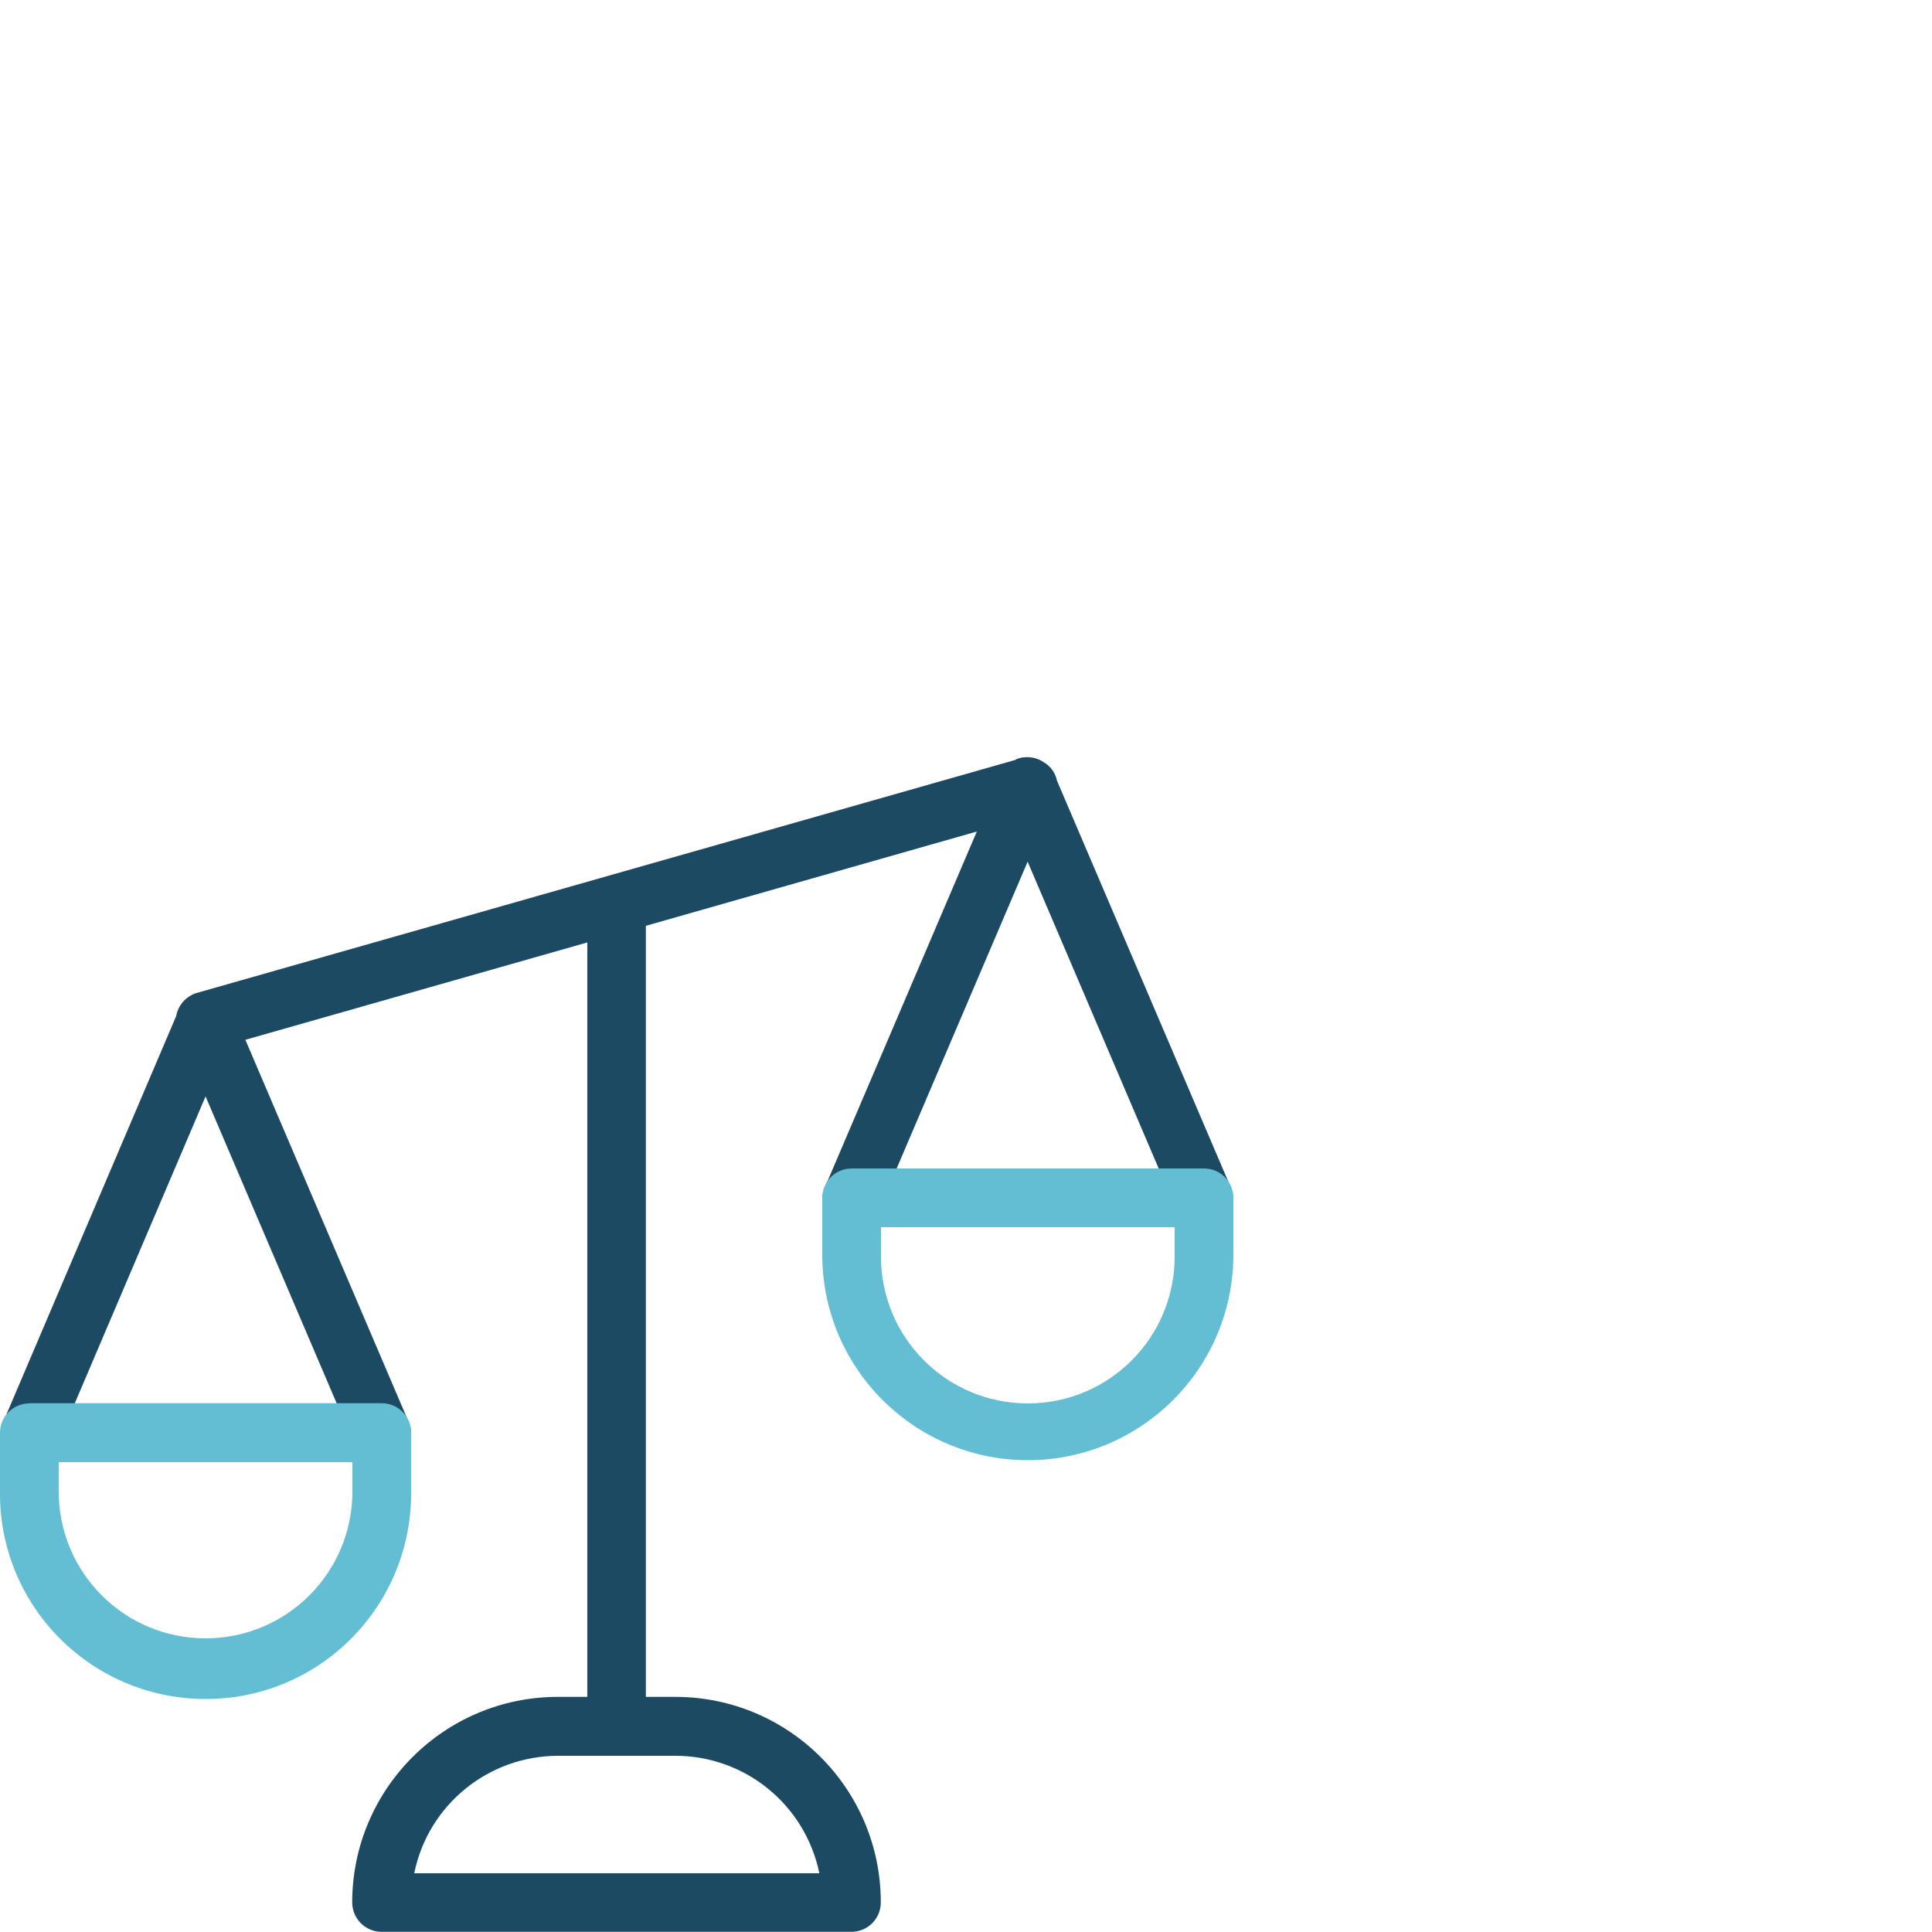 <?xml version="1.0" encoding="UTF-8"?>
<svg id="Icons" xmlns="http://www.w3.org/2000/svg" xmlns:xlink="http://www.w3.org/1999/xlink" viewBox="0 0 100 100">
  <defs>
    <style>
      .cls-1 {
        fill: none;
      }

      .cls-2 {
        fill: #1c4a62;
      }

      .cls-3 {
        clip-path: url(#clippath-1);
      }

      .cls-4 {
        clip-path: url(#clippath-2);
      }

      .cls-5 {
        fill: #64bed3;
      }

      .cls-6 {
        clip-path: url(#clippath);
      }
    </style>
    <clipPath id="clippath">
      <path class="cls-1" d="M28.88,90.88h6.08c3.61,0,6.72,2.54,7.45,6.08h-20.97c.72-3.54,3.84-6.08,7.45-6.08M52.6,39.32l-42.4,12.07c-.56.16-.98.63-1.08,1.2L.15,73.64c-.34.76,0,1.66.76,2,.76.34,1.66,0,2-.76,0-.01.01-.03.02-.04l7.71-18.09,7.72,18.07c.33.77,1.22,1.13,2,.8.77-.33,1.13-1.22.8-2l-8.46-19.8,17.7-5.04v39.05h-1.52c-5.88,0-10.64,4.76-10.65,10.63h0c0,.85.68,1.53,1.52,1.53h24.32c.84,0,1.52-.68,1.52-1.52,0-5.88-4.76-10.64-10.64-10.64h-1.52v-39.91l17.13-4.88-7.87,18.43c-.33.77.03,1.66.8,1.99s1.66-.03,1.99-.8l7.71-18.06,7.71,18.05c.33.77,1.22,1.13,2,.8s1.13-1.22.8-2l-8.99-21.04c-.08-.4-.33-.75-.69-.96-.25-.17-.55-.26-.86-.26h-.02c-.19,0-.38.04-.55.11h0Z"/>
    </clipPath>
    <clipPath id="clippath-1">
      <path class="cls-1" d="M3.04,77.2v-1.52h15.2v1.52c0,4.2-3.4,7.6-7.6,7.6s-7.6-3.4-7.6-7.6M1.52,72.64C.68,72.64,0,73.32,0,74.16v3.04c-.06,5.88,4.66,10.68,10.54,10.74s10.68-4.66,10.74-10.54c0-.07,0-.14,0-.21v-3.04c0-.84-.68-1.52-1.52-1.52H1.52Z"/>
    </clipPath>
    <clipPath id="clippath-2">
      <path class="cls-1" d="M45.6,65.04v-1.52h15.2v1.52c0,4.2-3.4,7.6-7.6,7.6s-7.6-3.4-7.6-7.6M44.08,60.48c-.84,0-1.52.68-1.52,1.52v3.04c.06,5.88,4.87,10.59,10.74,10.54,5.8-.06,10.48-4.74,10.54-10.54v-3.04c0-.84-.68-1.52-1.52-1.52h-18.24Z"/>
    </clipPath>
  </defs>
  <g id="Gruppe_83" data-name="Gruppe 83">
    <g id="Gruppe_78" data-name="Gruppe 78">
      <g class="cls-6">
        <g id="Gruppe_77" data-name="Gruppe 77">
          <rect id="Rechteck_34" data-name="Rechteck 34" class="cls-2" x="-15" y="23.64" width="94" height="92"/>
        </g>
      </g>
    </g>
    <g id="Gruppe_80" data-name="Gruppe 80">
      <g class="cls-3">
        <g id="Gruppe_79" data-name="Gruppe 79">
          <rect id="Rechteck_35" data-name="Rechteck 35" class="cls-5" x="-15" y="57.64" width="51" height="46"/>
        </g>
      </g>
    </g>
    <g id="Gruppe_82" data-name="Gruppe 82">
      <g class="cls-4">
        <g id="Gruppe_81" data-name="Gruppe 81">
          <rect id="Rechteck_36" data-name="Rechteck 36" class="cls-5" x="28" y="45.64" width="51" height="45"/>
        </g>
      </g>
    </g>
  </g>
</svg>